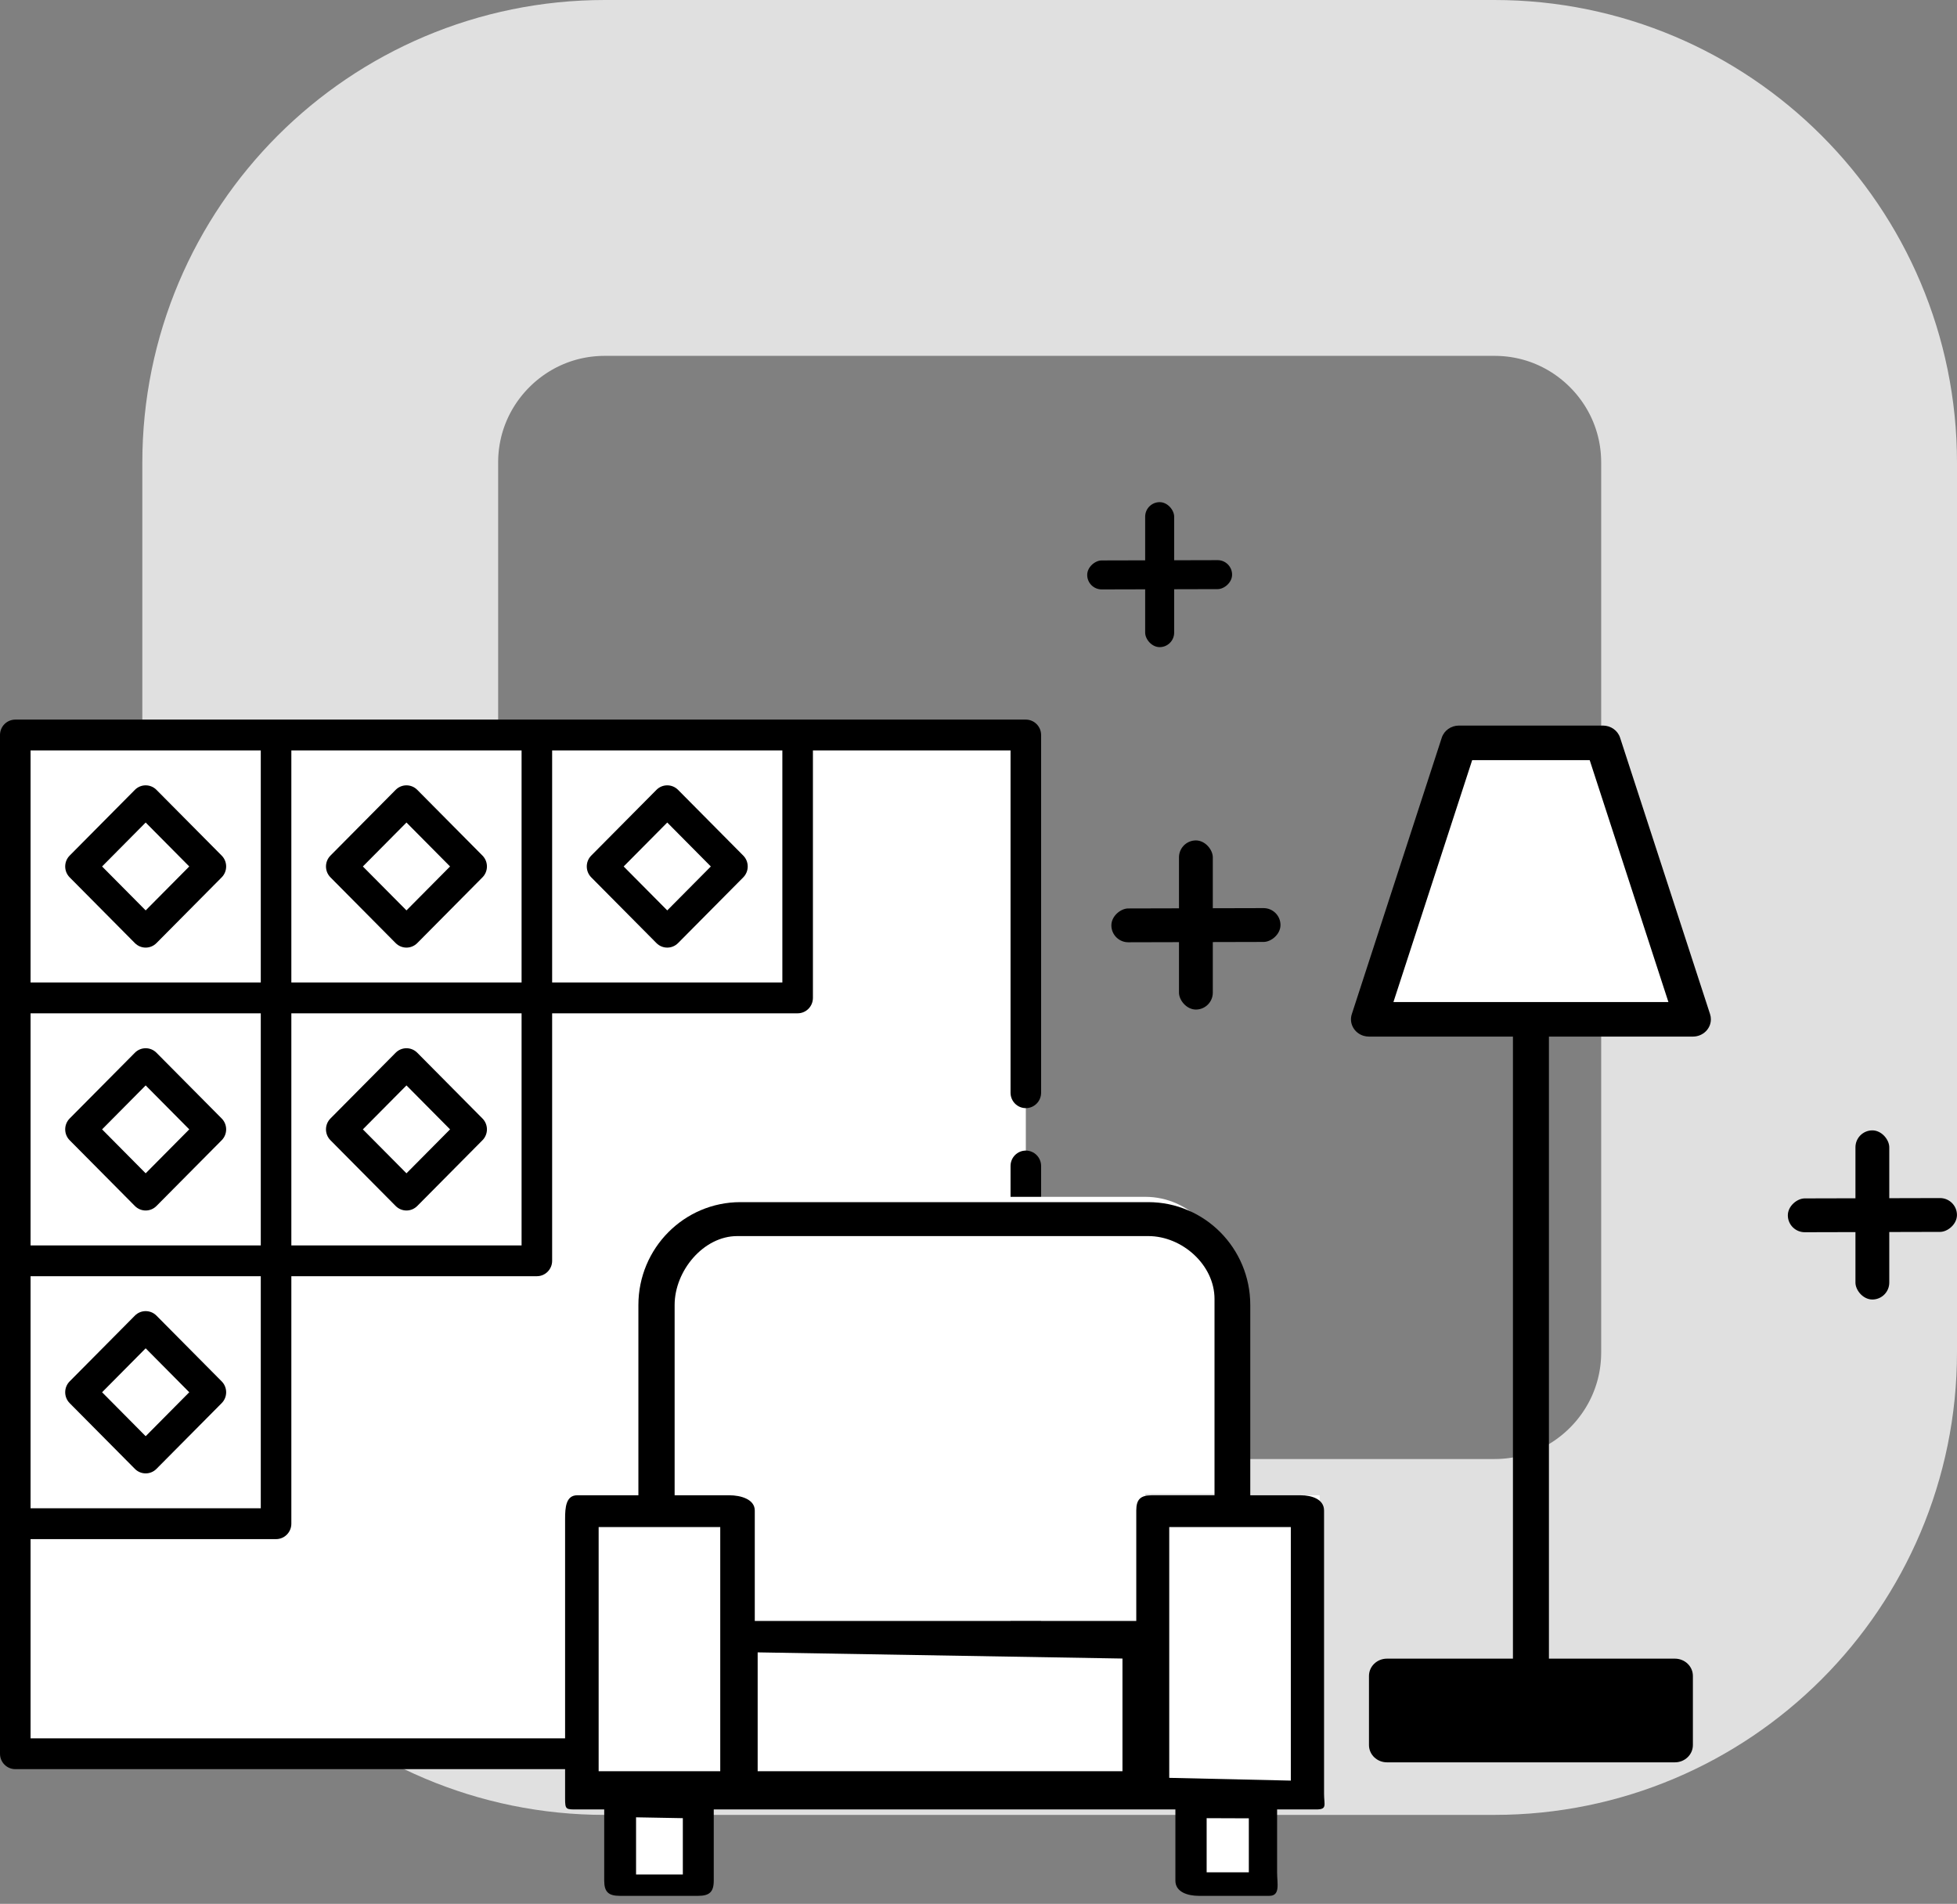 <svg width="110" height="107" viewBox="0 0 110 107" fill="none" xmlns="http://www.w3.org/2000/svg">
    <rect x="0" y="0" width="110" height="107" fill="#808080" stroke="none"/>
    <path d="M34 10H84C92.837 10 100 17.163 100 26V76C100 84.837 92.837 92 84 92H34C25.163 92 18 84.837 18 76V26C18 17.163 25.163 10 34 10Z" stroke="#E0E0E0" stroke-width="20"/>
    <path d="M0.859 41.309H57.66V98.563H0.859V41.309Z" fill="white"/>
    <path d="M0.859 41.309H15.517V56.084H0.859V41.309Z" fill="white"/>
    <path d="M4.524 48.697L8.188 45.003L11.853 48.697L8.188 52.391L4.524 48.697Z" fill="white"/>
    <path d="M15.518 41.309H30.176V56.084H15.518V41.309Z" fill="white"/>
    <path d="M19.182 48.697L22.846 45.003L26.511 48.697L22.846 52.391L19.182 48.697Z" fill="white"/>
    <path d="M30.176 41.309H44.834V56.084H30.176V41.309Z" fill="white"/>
    <path d="M33.84 48.697L37.505 45.003L41.17 48.697L37.505 52.391L33.84 48.697Z" fill="white"/>
    <path d="M15.518 56.084H30.176V70.859H15.518V56.084Z" fill="white"/>
    <path d="M19.182 63.472L22.846 59.778L26.511 63.472L22.846 67.166L19.182 63.472Z" fill="white"/>
    <path d="M0.859 56.084H15.517V70.859H0.859V56.084Z" fill="white"/>
    <path d="M4.524 63.472L8.188 59.778L11.853 63.472L8.188 67.166L4.524 63.472Z" fill="white"/>
    <path d="M0.859 70.859H15.517V85.635H0.859V70.859Z" fill="white"/>
    <path d="M4.523 78.247L8.188 74.553L11.852 78.247L8.188 81.941L4.523 78.247Z" fill="white"/>
    <path d="M57.66 62.279C58.135 62.279 58.519 61.892 58.519 61.413V41.309C58.519 40.831 58.135 40.443 57.66 40.443H0.859C0.384 40.443 0 40.831 0 41.309V98.563C0 99.041 0.384 99.429 0.859 99.429H57.66C58.135 99.429 58.519 99.041 58.519 98.563V65.53C58.519 65.052 58.135 64.665 57.66 64.665C57.186 64.665 56.801 65.052 56.801 65.53V97.697H1.718V86.501H15.517C15.992 86.501 16.376 86.113 16.376 85.635V71.725H30.176C30.65 71.725 31.035 71.338 31.035 70.859V56.95H44.834C45.309 56.95 45.693 56.562 45.693 56.084V42.175H56.801V61.413C56.801 61.892 57.186 62.279 57.66 62.279ZM29.317 55.218H16.376V42.175H29.317V55.218ZM1.718 69.994V56.95H14.658V69.994H1.718ZM1.718 42.175H14.658V55.218H1.718V42.175ZM14.658 84.769H1.718V71.725H14.658V84.769ZM29.317 69.994H16.376V56.95H29.317V69.994ZM43.975 55.218H31.035V42.175H43.975V55.218Z" fill="black"/>
    <path d="M8.795 44.391C8.46 44.053 7.916 44.053 7.581 44.391L3.916 48.085C3.581 48.423 3.581 48.971 3.916 49.309L7.581 53.003C7.749 53.172 7.969 53.257 8.188 53.257C8.408 53.257 8.628 53.172 8.795 53.003L12.46 49.309C12.796 48.971 12.796 48.423 12.46 48.085L8.795 44.391ZM8.188 51.166L5.738 48.697L8.188 46.227L10.638 48.697L8.188 51.166Z" fill="black"/>
    <path d="M22.239 53.003C22.407 53.172 22.627 53.257 22.847 53.257C23.066 53.257 23.286 53.172 23.454 53.003L27.118 49.309C27.454 48.971 27.454 48.423 27.118 48.085L23.454 44.391C23.119 44.053 22.575 44.053 22.239 44.391L18.575 48.085C18.239 48.423 18.239 48.971 18.575 49.309L22.239 53.003ZM22.847 46.227L25.297 48.697L22.847 51.166L20.396 48.697L22.847 46.227Z" fill="black"/>
    <path d="M36.898 53.003C37.065 53.172 37.285 53.257 37.505 53.257C37.725 53.257 37.945 53.172 38.113 53.003L41.777 49.309C42.112 48.971 42.112 48.423 41.777 48.085L38.113 44.391C37.777 44.053 37.233 44.053 36.898 44.391L33.233 48.085C32.898 48.423 32.898 48.971 33.233 49.309L36.898 53.003ZM37.505 46.227L39.955 48.697L37.505 51.166L35.055 48.697L37.505 46.227Z" fill="black"/>
    <path d="M22.239 67.778C22.407 67.947 22.627 68.032 22.847 68.032C23.066 68.032 23.286 67.947 23.454 67.778L27.118 64.084C27.454 63.746 27.454 63.198 27.118 62.86L23.454 59.166C23.119 58.828 22.575 58.828 22.239 59.166L18.575 62.86C18.239 63.198 18.239 63.746 18.575 64.084L22.239 67.778ZM22.847 61.002L25.297 63.472L22.847 65.942L20.396 63.472L22.847 61.002Z" fill="black"/>
    <path d="M8.795 59.166C8.46 58.828 7.916 58.828 7.581 59.166L3.916 62.86C3.581 63.198 3.581 63.746 3.916 64.084L7.581 67.778C7.749 67.947 7.969 68.032 8.188 68.032C8.408 68.032 8.628 67.947 8.795 67.778L12.46 64.084C12.796 63.746 12.796 63.198 12.46 62.86L8.795 59.166ZM8.188 65.942L5.738 63.472L8.188 61.002L10.638 63.472L8.188 65.942Z" fill="black"/>
    <path d="M7.581 82.553C7.749 82.722 7.969 82.807 8.188 82.807C8.408 82.807 8.628 82.722 8.795 82.553L12.46 78.859C12.796 78.521 12.796 77.973 12.46 77.635L8.795 73.941C8.46 73.603 7.916 73.603 7.581 73.941L3.916 77.635C3.581 77.973 3.581 78.521 3.916 78.859L7.581 82.553ZM8.188 75.777L10.638 78.247L8.188 80.717L5.738 78.247L8.188 75.777Z" fill="black"/>
    <path d="M41.757 91.101H64.375V83.95H68.899V72.032C68.899 69.399 66.874 67.264 64.375 67.264H41.757C39.259 67.264 37.233 69.399 37.233 72.032V83.95H41.757V91.101V91.101Z" fill="white"/>
    <path d="M41.632 91.101H65.381V100.812H41.632V91.101Z" fill="white"/>
    <path d="M42.007 84.038H37.422H32.836V100.216H35.129H39.714H42.007V90.972V84.038Z" fill="white"/>
    <path d="M64.501 84.038V91.227V100.812H66.92H71.758H74.177V84.038H69.339H64.501Z" fill="white"/>
    <path d="M35.28 102.104L38.907 101.657V105.879H34.7L34.797 102.586L35.28 102.104Z" fill="white"/>
    <path d="M67.14 100.812H71.725V105.435H67.14V100.812V100.812Z" fill="white"/>
    <path d="M73.104 84.037H70.276V73.34C70.273 70.15 67.708 67.565 64.544 67.562H41.615C38.451 67.565 35.887 70.15 35.883 73.34V84.037H32.444C31.811 84.037 31.763 84.723 31.763 85.362V101.073C31.763 101.711 31.811 101.694 32.444 101.694H33.962V105.696C33.962 106.334 34.208 106.55 34.842 106.55H39.239C39.873 106.55 40.119 106.334 40.119 105.696V101.694H66.067V105.696C66.067 106.334 66.753 106.55 67.386 106.55H71.345C71.978 106.55 71.784 105.864 71.784 105.226V101.694H73.983C74.617 101.694 74.423 101.449 74.423 100.811V84.895C74.423 84.257 73.737 84.037 73.104 84.037ZM37.92 73.34C37.92 71.425 39.539 69.47 41.438 69.47H64.544C66.444 69.47 68.266 71.087 68.266 73.002V84.037H64.748C64.115 84.037 63.868 84.257 63.868 84.895V91.1H42.425V84.895C42.425 84.257 41.632 84.037 40.999 84.037H37.92V73.34ZM33.649 85.825H40.484V99.545H33.649V85.825ZM38.381 105.35H35.752V102.136L38.381 102.184V105.35ZM42.587 92.866L63.092 93.213V99.545H42.587V92.866ZM70.195 105.226H67.824V102.184L70.195 102.193V105.226ZM72.555 100.073L65.721 99.918V85.825H72.555V100.073Z" fill="black"/>
    <path d="M78.575 93.75H94.407V97.281H78.575V93.75Z" fill="black"/>
    <path d="M82.093 41.662L76.376 56.67H95.287L90.009 41.662H82.093Z" fill="white"/>
    <path d="M96.12 56.996L91.062 41.458C90.93 41.053 90.539 40.778 90.097 40.778H82.005C81.563 40.778 81.173 41.053 81.04 41.458L75.983 56.996C75.815 57.508 76.111 58.053 76.644 58.214C76.742 58.243 76.845 58.258 76.948 58.258H85.04V93.219H77.959C77.4 93.219 76.948 93.654 76.948 94.19V98.075C76.948 98.611 77.4 99.046 77.959 99.046H94.143C94.702 99.046 95.155 98.611 95.155 98.075V94.19C95.155 93.654 94.702 93.219 94.143 93.219H87.063V58.258H95.155C95.713 58.258 96.166 57.824 96.166 57.287C96.167 57.188 96.151 57.09 96.12 56.996ZM93.132 95.161V97.103H78.971V95.161H93.132ZM78.323 56.316L82.749 42.72H89.354L93.779 56.316H78.323Z" fill="black"/>
    <rect x="64.368" y="28.222" width="1.63" height="8.148" rx="0.815" fill="black"/>
    <rect x="69.252" y="31.479" width="1.629" height="8.144" rx="0.814" transform="rotate(89.857 69.252 31.479)" fill="black"/>
    <rect x="66.269" y="47.233" width="1.901" height="9.506" rx="0.951" fill="black"/>
    <rect x="71.972" y="51.035" width="1.901" height="9.506" rx="0.951" transform="rotate(89.857 71.972 51.035)" fill="black"/>
    <rect x="104.292" y="63.529" width="1.901" height="9.506" rx="0.951" fill="black"/>
    <rect x="109.995" y="67.331" width="1.901" height="9.506" rx="0.951" transform="rotate(89.857 109.995 67.331)" fill="black"/>
</svg>
